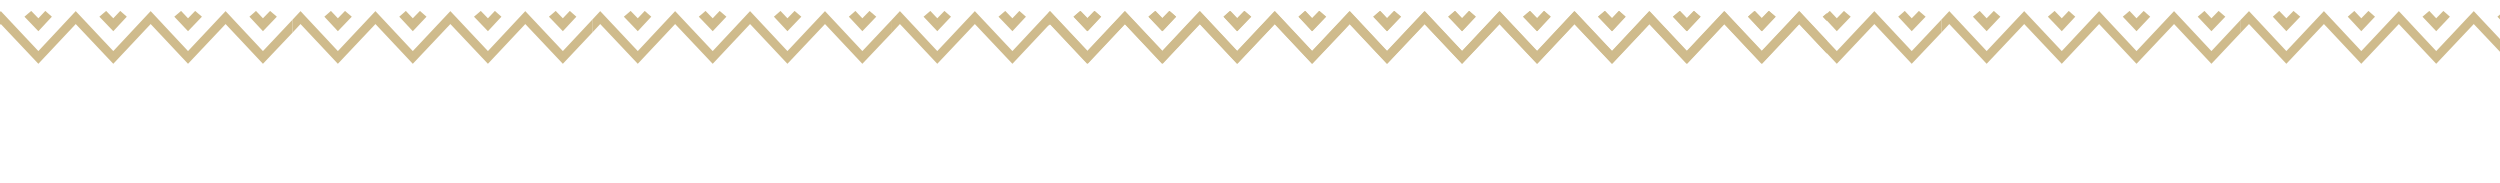 <?xml version="1.0" encoding="utf-8"?>
<!-- Generator: Adobe Illustrator 24.0.2, SVG Export Plug-In . SVG Version: 6.00 Build 0)  -->
<svg version="1.1" id="Layer_1" xmlns="http://www.w3.org/2000/svg" xmlns:xlink="http://www.w3.org/1999/xlink" x="0px" y="0px"
	 viewBox="0 0 1257.9 91.9" style="enable-background:new 0 0 1257.9 91.9;" xml:space="preserve">
<style type="text/css">
	.st0{clip-path:url(#SVGID_2_);}
	.st1{fill:#CFBB8C;}
	.st2{clip-path:url(#SVGID_4_);}
</style>
<g>
	<g>
		<g>
			<defs>
				<rect id="SVGID_1_" x="-0.4" y="0.7" width="919.6" height="67.2"/>
			</defs>
			<clipPath id="SVGID_2_">
				<use xlink:href="#SVGID_1_"  style="overflow:visible;"/>
			</clipPath>
			<g class="st0">
				<g>
					<g>
						<g>
							<polygon class="st1" points="19.3,15.7 12.3,8.4 15.7,5.5 19.3,9.2 22.8,5.5 26.1,8.4 							"/>
						</g>
						<g>
							<polygon class="st1" points="147.2,9.9 147.2,16.4 132.3,32.1 113.5,12.1 94.6,32.1 75.8,12.1 57,32.1 38.1,12.1 19.3,32.1 
								0.4,12.1 -3.6,16.4 -3.6,9.9 0.4,5.6 19.3,25.7 38.1,5.6 57,25.7 75.8,5.6 94.6,25.7 113.5,5.6 132.3,25.7 							"/>
						</g>
						<g>
							<polygon class="st1" points="57,15.7 50,8.4 53.4,5.5 57,9.2 60.5,5.5 63.8,8.4 							"/>
						</g>
						<g>
							<polygon class="st1" points="94.6,15.7 87.7,8.4 91.1,5.5 94.6,9.2 98.2,5.5 101.6,8.4 							"/>
						</g>
						<g>
							<polygon class="st1" points="132.3,15.7 125.5,8.4 128.8,5.5 132.3,9.2 135.9,5.5 139.3,8.4 							"/>
						</g>
					</g>
					<g>
						<g>
							<polygon class="st1" points="170,15.7 163.2,8.4 166.5,5.5 170,9.2 173.6,5.5 177,8.4 							"/>
						</g>
						<g>
							<polygon class="st1" points="298,9.9 298,16.4 283.2,32.1 264.3,12.1 245.5,32.1 226.6,12.1 207.7,32.1 188.9,12.1 170,32.1 
								151.2,12.1 147.2,16.4 147.2,9.9 151.2,5.6 170,25.7 188.9,5.6 207.7,25.7 226.6,5.6 245.5,25.7 264.3,5.6 283.2,25.7 
															"/>
						</g>
						<g>
							<polygon class="st1" points="207.7,15.7 200.9,8.4 204.2,5.5 207.7,9.2 211.3,5.5 214.6,8.4 							"/>
						</g>
						<g>
							<polygon class="st1" points="245.5,15.7 238.5,8.4 241.9,5.5 245.5,9.2 249,5.5 252.3,8.4 							"/>
						</g>
						<g>
							<polygon class="st1" points="283.2,15.7 276.2,8.4 279.6,5.5 283.2,9.2 286.7,5.5 290,8.4 							"/>
						</g>
					</g>
					<g>
						<g>
							<polygon class="st1" points="320.9,15.7 313.9,8.4 317.3,5.5 320.9,9.2 324.4,5.5 327.7,8.4 							"/>
						</g>
						<g>
							<polygon class="st1" points="448.8,9.9 448.8,16.4 433.9,32.1 415.1,12.1 396.2,32.1 377.4,12.1 358.6,32.1 339.7,12.1 
								320.9,32.1 302,12.1 298,16.4 298,9.9 302,5.6 320.9,25.7 339.7,5.6 358.6,25.7 377.4,5.6 396.2,25.7 415.1,5.6 433.9,25.7 
															"/>
						</g>
						<g>
							<polygon class="st1" points="358.6,15.7 351.6,8.4 355,5.5 358.6,9.2 362.1,5.5 365.5,8.4 							"/>
						</g>
						<g>
							<polygon class="st1" points="396.2,15.7 389.4,8.4 392.7,5.5 396.2,9.2 399.8,5.5 403.2,8.4 							"/>
						</g>
						<g>
							<polygon class="st1" points="433.9,15.7 427.1,8.4 430.4,5.5 433.9,9.2 437.5,5.5 440.9,8.4 							"/>
						</g>
					</g>
				</g>
				<g>
					<g>
						<g>
							<polygon class="st1" points="471.6,15.7 464.7,8.4 468.1,5.5 471.6,9.2 475.2,5.5 478.5,8.4 							"/>
						</g>
						<g>
							<polygon class="st1" points="599.5,9.9 599.5,16.4 584.7,32.1 565.9,12.1 547,32.1 528.2,12.1 509.4,32.1 490.5,12.1 
								471.6,32.1 452.8,12.1 448.8,16.4 448.8,9.9 452.8,5.6 471.6,25.7 490.5,5.6 509.4,25.7 528.2,5.6 547,25.7 565.9,5.6 
								584.7,25.7 							"/>
						</g>
						<g>
							<polygon class="st1" points="509.4,15.7 502.4,8.4 505.8,5.5 509.4,9.2 512.9,5.5 516.2,8.4 							"/>
						</g>
						<g>
							<polygon class="st1" points="547,15.7 540.1,8.4 543.5,5.5 547,9.2 550.6,5.5 553.9,8.4 							"/>
						</g>
						<g>
							<polygon class="st1" points="584.7,15.7 577.8,8.4 581.2,5.5 584.7,9.2 588.3,5.5 591.7,8.4 							"/>
						</g>
					</g>
					<g>
						<g>
							<polygon class="st1" points="622.4,15.7 615.6,8.4 618.8,5.5 622.4,9.2 626,5.5 629.4,8.4 							"/>
						</g>
						<g>
							<polygon class="st1" points="750.4,9.9 750.4,16.4 735.6,32.1 716.7,12.1 697.8,32.1 679,12.1 660.1,32.1 641.3,12.1 
								622.4,32.1 603.6,12.1 599.5,16.4 599.5,9.9 603.6,5.6 622.4,25.7 641.3,5.6 660.1,25.7 679,5.6 697.8,25.7 716.7,5.6 
								735.6,25.7 							"/>
						</g>
						<g>
							<polygon class="st1" points="660.1,15.7 653.3,8.4 656.6,5.5 660.1,9.2 663.7,5.5 667,8.4 							"/>
						</g>
						<g>
							<polygon class="st1" points="697.8,15.7 690.9,8.4 694.3,5.5 697.8,9.2 701.4,5.5 704.7,8.4 							"/>
						</g>
						<g>
							<polygon class="st1" points="735.6,15.7 728.6,8.4 732,5.5 735.6,9.2 739.1,5.5 742.4,8.4 							"/>
						</g>
					</g>
					<g>
						<g>
							<polygon class="st1" points="773.3,15.7 766.3,8.4 769.7,5.5 773.3,9.2 776.8,5.5 780.1,8.4 							"/>
						</g>
						<g>
							<polygon class="st1" points="901.2,9.9 901.2,16.4 886.3,32.1 867.5,12.1 848.6,32.1 829.8,12.1 811,32.1 792.1,12.1 
								773.3,32.1 754.4,12.1 750.4,16.4 750.4,9.9 754.4,5.6 773.3,25.7 792.1,5.6 811,25.7 829.8,5.6 848.6,25.7 867.5,5.6 
								886.3,25.7 							"/>
						</g>
						<g>
							<polygon class="st1" points="811,15.7 804,8.4 807.4,5.5 811,9.2 814.5,5.5 817.8,8.4 							"/>
						</g>
						<g>
							<polygon class="st1" points="848.6,15.7 841.7,8.4 845.1,5.5 848.6,9.2 852.2,5.5 855.6,8.4 							"/>
						</g>
						<g>
							<polygon class="st1" points="886.3,15.7 879.5,8.4 882.7,5.5 886.3,9.2 889.9,5.5 893.3,8.4 							"/>
						</g>
					</g>
				</g>
				<g>
					<g>
						<g>
							<polygon class="st1" points="924,15.7 917.1,8.4 920.5,5.5 924,9.2 927.5,5.5 930.9,8.4 							"/>
						</g>
						<g>
							<polygon class="st1" points="1051.9,9.9 1051.9,16.4 1037.1,32.1 1018.2,12.1 999.4,32.1 980.6,12.1 961.8,32.1 942.9,12.1 
								924,32.1 905.2,12.1 901.2,16.4 901.2,9.9 905.2,5.6 924,25.7 942.9,5.6 961.8,25.7 980.6,5.6 999.4,25.7 1018.2,5.6 
								1037.1,25.7 							"/>
						</g>
						<g>
							<polygon class="st1" points="961.8,15.7 954.8,8.4 958.2,5.5 961.8,9.2 965.3,5.5 968.6,8.4 							"/>
						</g>
						<g>
							<polygon class="st1" points="999.4,15.7 992.5,8.4 995.9,5.5 999.4,9.2 1003,5.5 1006.3,8.4 							"/>
						</g>
						<g>
							<polygon class="st1" points="1037.1,15.7 1030.2,8.4 1033.6,5.5 1037.1,9.2 1040.7,5.5 1044,8.4 							"/>
						</g>
					</g>
					<g>
						<g>
							<polygon class="st1" points="1074.8,15.7 1067.9,8.4 1071.2,5.5 1074.8,9.2 1078.4,5.5 1081.8,8.4 							"/>
						</g>
						<g>
							<polygon class="st1" points="1202.8,9.9 1202.8,16.4 1187.9,32.1 1169.1,12.1 1150.2,32.1 1131.4,12.1 1112.5,32.1 
								1093.7,12.1 1074.8,32.1 1056,12.1 1051.9,16.4 1051.9,9.9 1056,5.6 1074.8,25.7 1093.7,5.6 1112.5,25.7 1131.4,5.6 
								1150.2,25.7 1169.1,5.6 1187.9,25.7 							"/>
						</g>
						<g>
							<polygon class="st1" points="1112.5,15.7 1105.7,8.4 1108.9,5.5 1112.5,9.2 1116.1,5.5 1119.4,8.4 							"/>
						</g>
						<g>
							<polygon class="st1" points="1150.2,15.7 1143.3,8.4 1146.7,5.5 1150.2,9.2 1153.8,5.5 1157.1,8.4 							"/>
						</g>
						<g>
							<polygon class="st1" points="1187.9,15.7 1181,8.4 1184.4,5.5 1187.9,9.2 1191.5,5.5 1194.8,8.4 							"/>
						</g>
					</g>
					<g>
						<g>
							<polygon class="st1" points="1225.7,15.7 1218.7,8.4 1222.1,5.5 1225.7,9.2 1229.2,5.5 1232.5,8.4 							"/>
						</g>
						<g>
							<polygon class="st1" points="1353.6,9.9 1353.6,16.4 1338.7,32.1 1319.9,12.1 1301,32.1 1282.2,12.1 1263.4,32.1 
								1244.5,12.1 1225.7,32.1 1206.8,12.1 1202.8,16.4 1202.8,9.9 1206.8,5.6 1225.7,25.7 1244.5,5.6 1263.4,25.7 1282.2,5.6 
								1301,25.7 1319.9,5.6 1338.7,25.7 							"/>
						</g>
						<g>
							<polygon class="st1" points="1263.4,15.7 1256.4,8.4 1259.8,5.5 1263.4,9.2 1266.9,5.5 1270.2,8.4 							"/>
						</g>
					</g>
				</g>
			</g>
		</g>
	</g>
	<g>
		<g>
			<defs>
				<rect id="SVGID_3_" x="527.6" y="0.7" width="919.6" height="67.2"/>
			</defs>
			<clipPath id="SVGID_4_">
				<use xlink:href="#SVGID_3_"  style="overflow:visible;"/>
			</clipPath>
			<g class="st2">
				<g>
					<g>
						<g>
							<polygon class="st1" points="547.3,15.7 540.3,8.4 543.7,5.5 547.3,9.2 550.8,5.5 554.1,8.4 							"/>
						</g>
						<g>
							<polygon class="st1" points="675.2,9.9 675.2,16.4 660.3,32.1 641.5,12.1 622.6,32.1 603.8,12.1 585,32.1 566.1,12.1 
								547.3,32.1 528.4,12.1 524.4,16.4 524.4,9.9 528.4,5.6 547.3,25.7 566.1,5.6 585,25.7 603.8,5.6 622.6,25.7 641.5,5.6 
								660.3,25.7 							"/>
						</g>
						<g>
							<polygon class="st1" points="585,15.7 578,8.4 581.4,5.5 585,9.2 588.5,5.5 591.8,8.4 							"/>
						</g>
						<g>
							<polygon class="st1" points="622.6,15.7 615.7,8.4 619.1,5.5 622.6,9.2 626.2,5.5 629.6,8.4 							"/>
						</g>
						<g>
							<polygon class="st1" points="660.3,15.7 653.5,8.4 656.8,5.5 660.3,9.2 663.9,5.5 667.3,8.4 							"/>
						</g>
					</g>
					<g>
						<g>
							<polygon class="st1" points="698,15.7 691.2,8.4 694.5,5.5 698,9.2 701.6,5.5 705,8.4 							"/>
						</g>
						<g>
							<polygon class="st1" points="826,9.9 826,16.4 811.2,32.1 792.3,12.1 773.5,32.1 754.6,12.1 735.7,32.1 716.9,12.1 698,32.1 
								679.2,12.1 675.2,16.4 675.2,9.9 679.2,5.6 698,25.7 716.9,5.6 735.7,25.7 754.6,5.6 773.5,25.7 792.3,5.6 811.2,25.7 
															"/>
						</g>
						<g>
							<polygon class="st1" points="735.7,15.7 728.9,8.4 732.2,5.5 735.7,9.2 739.3,5.5 742.6,8.4 							"/>
						</g>
						<g>
							<polygon class="st1" points="773.5,15.7 766.5,8.4 769.9,5.5 773.5,9.2 777,5.5 780.3,8.4 							"/>
						</g>
						<g>
							<polygon class="st1" points="811.2,15.7 804.2,8.4 807.6,5.5 811.2,9.2 814.7,5.5 818,8.4 							"/>
						</g>
					</g>
					<g>
						<g>
							<polygon class="st1" points="848.9,15.7 841.9,8.4 845.3,5.5 848.9,9.2 852.4,5.5 855.7,8.4 							"/>
						</g>
						<g>
							<polygon class="st1" points="976.8,9.9 976.8,16.4 961.9,32.1 943.1,12.1 924.2,32.1 905.4,12.1 886.6,32.1 867.7,12.1 
								848.9,32.1 830,12.1 826,16.4 826,9.9 830,5.6 848.9,25.7 867.7,5.6 886.6,25.7 905.4,5.6 924.2,25.7 943.1,5.6 961.9,25.7 
															"/>
						</g>
						<g>
							<polygon class="st1" points="886.6,15.7 879.6,8.4 883,5.5 886.6,9.2 890.1,5.5 893.5,8.4 							"/>
						</g>
						<g>
							<polygon class="st1" points="924.2,15.7 917.4,8.4 920.7,5.5 924.2,9.2 927.8,5.5 931.2,8.4 							"/>
						</g>
						<g>
							<polygon class="st1" points="961.9,15.7 955.1,8.4 958.4,5.5 961.9,9.2 965.5,5.5 968.9,8.4 							"/>
						</g>
					</g>
				</g>
				<g>
					<g>
						<g>
							<polygon class="st1" points="999.6,15.7 992.7,8.4 996.1,5.5 999.6,9.2 1003.2,5.5 1006.5,8.4 							"/>
						</g>
						<g>
							<polygon class="st1" points="1127.5,9.9 1127.5,16.4 1112.7,32.1 1093.9,12.1 1075,32.1 1056.2,12.1 1037.4,32.1 
								1018.5,12.1 999.6,32.1 980.8,12.1 976.8,16.4 976.8,9.9 980.8,5.6 999.6,25.7 1018.5,5.6 1037.4,25.7 1056.2,5.6 1075,25.7 
								1093.9,5.6 1112.7,25.7 							"/>
						</g>
						<g>
							<polygon class="st1" points="1037.4,15.7 1030.4,8.4 1033.8,5.5 1037.4,9.2 1040.9,5.5 1044.2,8.4 							"/>
						</g>
						<g>
							<polygon class="st1" points="1075,15.7 1068.1,8.4 1071.5,5.5 1075,9.2 1078.6,5.5 1081.9,8.4 							"/>
						</g>
						<g>
							<polygon class="st1" points="1112.7,15.7 1105.8,8.4 1109.2,5.5 1112.7,9.2 1116.3,5.5 1119.7,8.4 							"/>
						</g>
					</g>
					<g>
						<g>
							<polygon class="st1" points="1150.4,15.7 1143.6,8.4 1146.8,5.5 1150.4,9.2 1154,5.5 1157.4,8.4 							"/>
						</g>
						<g>
							<polygon class="st1" points="1278.4,9.9 1278.4,16.4 1263.6,32.1 1244.7,12.1 1225.8,32.1 1207,12.1 1188.1,32.1 
								1169.3,12.1 1150.4,32.1 1131.6,12.1 1127.5,16.4 1127.5,9.9 1131.6,5.6 1150.4,25.7 1169.3,5.6 1188.1,25.7 1207,5.6 
								1225.8,25.7 1244.7,5.6 1263.6,25.7 							"/>
						</g>
						<g>
							<polygon class="st1" points="1188.1,15.7 1181.3,8.4 1184.6,5.5 1188.1,9.2 1191.7,5.5 1195,8.4 							"/>
						</g>
						<g>
							<polygon class="st1" points="1225.8,15.7 1218.9,8.4 1222.3,5.5 1225.8,9.2 1229.4,5.5 1232.7,8.4 							"/>
						</g>
						<g>
							<polygon class="st1" points="1263.6,15.7 1256.6,8.4 1260,5.5 1263.6,9.2 1267.1,5.5 1270.4,8.4 							"/>
						</g>
					</g>
				</g>
			</g>
		</g>
	</g>
</g>
</svg>
